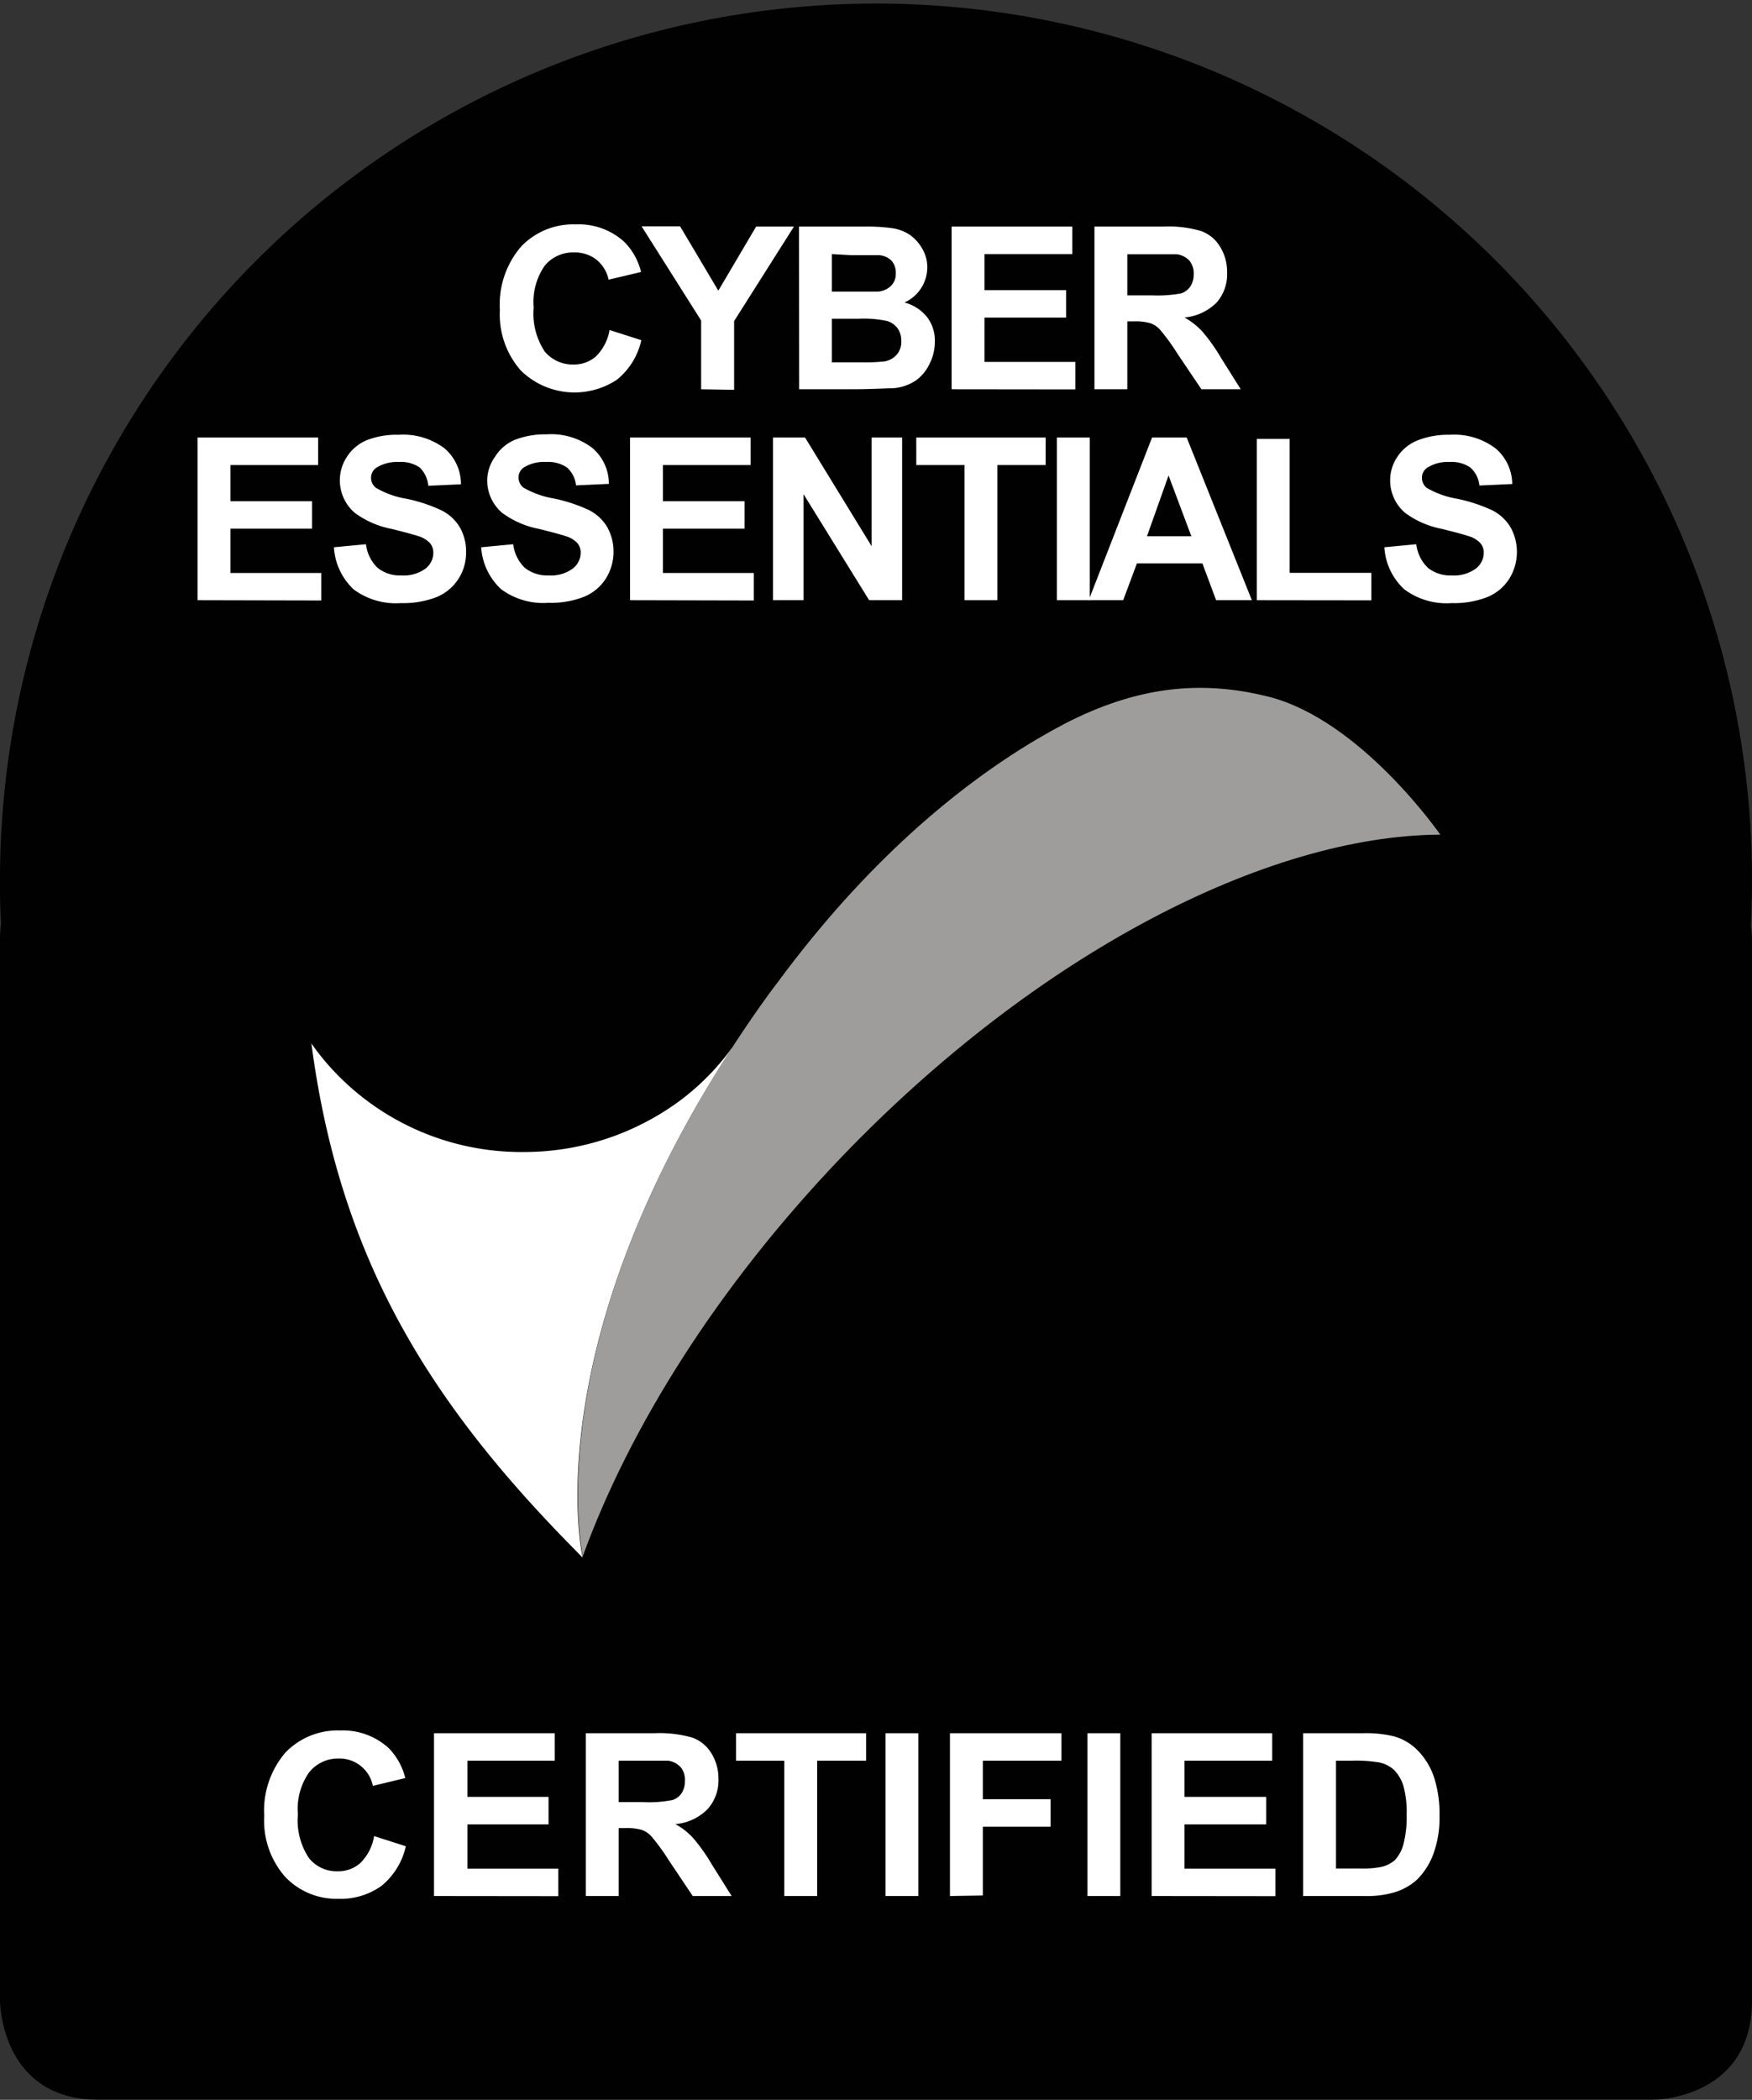 <svg xmlns="http://www.w3.org/2000/svg" xmlns:xlink="http://www.w3.org/1999/xlink" viewBox="0 0 127.44 152.71"><rect x="0" y="0" width="127.44" height="152.71" fill="#333333" stroke="none"/><defs><style>.b17b88b3-e7e9-4169-8a84-1c2e4d84aa44{fill:url(#fcb18e63-93d1-40b3-b8a4-35bf4ba58a29);}.e2291c02-946d-40ad-bd18-2d69b04232c0{mask:url(#f4b8d8aa-9d45-4618-a181-5b02ff4b03a1);}.bf338826-691c-477c-b55f-d929a07b1a74{fill:#010101;}.a8c87529-a800-4090-ac75-b2ea7737e587{fill:#fff;}.eb024631-4299-4aad-943b-69b5ad096f73{fill:#9e9d9c;}</style><linearGradient id="fcb18e63-93d1-40b3-b8a4-35bf4ba58a29" x1="-264.21" y1="569.96" x2="-261.45" y2="569.96" gradientTransform="matrix(0, 24.93, 24.93, 0, -13705.87, 6715.66)" gradientUnits="userSpaceOnUse"><stop offset="0" stop-color="#fff"/><stop offset="1"/></linearGradient><mask id="f4b8d8aa-9d45-4618-a181-5b02ff4b03a1" x="-475.84" y="-572.76" width="1954.86" height="2542.11" maskUnits="userSpaceOnUse"><rect class="b17b88b3-e7e9-4169-8a84-1c2e4d84aa44" x="-395.42" y="-514.56" width="1794.03" height="2425.7" transform="matrix(1, -0.07, 0.07, 1, -46.33, 35.73)"/></mask></defs><g id="a81bfaa6-0fe5-4f6f-a9fe-5258ee14794e" data-name="Layer 2"><g id="b914206f-1047-4287-ae84-24a9b60b3e09" data-name="Layer 1"><g class="e2291c02-946d-40ad-bd18-2d69b04232c0"><path class="bf338826-691c-477c-b55f-d929a07b1a74" d="M127.44,68.37a7.2,7.2,0,0,0-.09-1c.06-1.13.09-2.26.09-3.41A63.72,63.72,0,1,0,0,64c0,1.06,0,2.1.08,3.14A9.85,9.85,0,0,0,0,68.37v77.12s0,7.22,7.19,7.22H120.25s7.19,0,7.19-7.22Z"/></g><path class="a8c87529-a800-4090-ac75-b2ea7737e587" d="M53.22,76.24a18,18,0,0,1-3.58,3.67,19.07,19.07,0,0,1-11.59,3.87,18.71,18.71,0,0,1-14.49-6.7c-.32-.39-.63-.79-.91-1.2,2,15.22,8.21,25.45,18.07,35.7l.57.59,1.09,1.11s0,0,0,0c-.22-1-3-15.74,10.83-37"/><path class="eb024631-4299-4aad-943b-69b5ad096f73" d="M104.78,60.72h0S99,52.35,92.24,50.66c-4.85-1.21-9.49-.77-14.85,2l-.12.07c-.65.34-1.31.71-2,1.12C69.62,57.23,63,62.72,56.56,71.45c-.19.26-.39.5-.58.77-.92,1.26-1.77,2.51-2.57,3.73l-.19.29c-13.84,21.27-11,36-10.83,37l0-.06c3.43-9.43,9.85-19.65,18.79-29,14.24-14.85,31-23.42,43.58-23.48v0"/><path class="a8c87529-a800-4090-ac75-b2ea7737e587" d="M44.34,24l2.31.74a5.1,5.1,0,0,1-1.77,2.87,5.58,5.58,0,0,1-7-.67,6.16,6.16,0,0,1-1.52-4.4,6.46,6.46,0,0,1,1.53-4.59,5.22,5.22,0,0,1,4-1.63,4.9,4.9,0,0,1,3.53,1.28,4.67,4.67,0,0,1,1.21,2.18l-2.36.56a2.55,2.55,0,0,0-.88-1.45,2.52,2.52,0,0,0-1.62-.53,2.66,2.66,0,0,0-2.13.94,4.61,4.61,0,0,0-.82,3.06,5,5,0,0,0,.8,3.2,2.64,2.64,0,0,0,2.1.95,2.41,2.41,0,0,0,1.64-.6A3.54,3.54,0,0,0,44.34,24Z"/><path class="a8c87529-a800-4090-ac75-b2ea7737e587" d="M51,28.31v-5l-4.33-6.85h2.8l2.78,4.68L55,16.48h2.75l-4.35,6.87v5Z"/><path class="a8c87529-a800-4090-ac75-b2ea7737e587" d="M58.12,16.48h4.73a13.32,13.32,0,0,1,2.09.12,3.12,3.12,0,0,1,1.24.48,3.07,3.07,0,0,1,.9,1,2.63,2.63,0,0,1,.37,1.39A2.81,2.81,0,0,1,65.79,22a3.11,3.11,0,0,1,1.66,1.08A2.82,2.82,0,0,1,68,24.88a3.52,3.52,0,0,1-.38,1.57,3.14,3.14,0,0,1-1,1.22,3.43,3.43,0,0,1-1.6.56c-.4,0-1.36.07-2.89.08h-4Zm2.39,2v2.73h1.56c.93,0,1.51,0,1.74,0a1.53,1.53,0,0,0,1-.42,1.21,1.21,0,0,0,.35-.92,1.32,1.32,0,0,0-.3-.9,1.41,1.41,0,0,0-.9-.41c-.24,0-.92,0-2,0Zm0,4.7v3.17h2.21a12.46,12.46,0,0,0,1.64-.07,1.51,1.51,0,0,0,.86-.48,1.41,1.41,0,0,0,.34-1,1.57,1.57,0,0,0-.26-.91,1.52,1.52,0,0,0-.75-.54,8.17,8.17,0,0,0-2.11-.17Z"/><path class="a8c87529-a800-4090-ac75-b2ea7737e587" d="M69.22,28.31V16.48H78v2H71.61V21.1h5.94v2H71.61v3.22h6.61v2Z"/><path class="a8c87529-a800-4090-ac75-b2ea7737e587" d="M79.61,28.31V16.48h5a8.35,8.35,0,0,1,2.75.32,2.68,2.68,0,0,1,1.38,1.13,3.48,3.48,0,0,1,.52,1.87A3.14,3.14,0,0,1,88.5,22a3.79,3.79,0,0,1-2.34,1.09,5.35,5.35,0,0,1,1.28,1A13.12,13.12,0,0,1,88.8,26l1.45,2.31H87.39l-1.73-2.57A15.68,15.68,0,0,0,84.4,24a1.69,1.69,0,0,0-.71-.49,3.94,3.94,0,0,0-1.21-.14H82v4.94ZM82,21.48h1.77a9.6,9.6,0,0,0,2.14-.14,1.31,1.31,0,0,0,.67-.5,1.58,1.58,0,0,0,.25-.89,1.45,1.45,0,0,0-.32-1,1.56,1.56,0,0,0-.9-.46c-.2,0-.78,0-1.75,0H82Z"/><path class="a8c87529-a800-4090-ac75-b2ea7737e587" d="M14.37,43.65V31.82h8.77v2H16.76v2.63H22.7v2H16.76v3.22h6.61v2Z"/><path class="a8c87529-a800-4090-ac75-b2ea7737e587" d="M24.29,39.8l2.33-.22a2.84,2.84,0,0,0,.85,1.72,2.6,2.6,0,0,0,1.73.55,2.69,2.69,0,0,0,1.74-.49,1.46,1.46,0,0,0,.58-1.15,1.11,1.11,0,0,0-.24-.71,1.92,1.92,0,0,0-.86-.51c-.28-.1-.92-.27-1.91-.52a6.61,6.61,0,0,1-2.7-1.17,3.11,3.11,0,0,1-.58-4.07A3.17,3.17,0,0,1,26.71,32,6,6,0,0,1,29,31.62a5,5,0,0,1,3.35,1,3.42,3.42,0,0,1,1.18,2.6l-2.38.11A2.07,2.07,0,0,0,30.53,34,2.4,2.4,0,0,0,29,33.6a2.79,2.79,0,0,0-1.63.42.88.88,0,0,0-.38.74.91.91,0,0,0,.36.72,6.43,6.43,0,0,0,2.2.79,11.35,11.35,0,0,1,2.57.85,3.24,3.24,0,0,1,1.31,1.2,3.49,3.49,0,0,1,.47,1.89,3.46,3.46,0,0,1-2.16,3.22,6.67,6.67,0,0,1-2.57.43,5.13,5.13,0,0,1-3.45-1A4.56,4.56,0,0,1,24.29,39.8Z"/><path class="a8c87529-a800-4090-ac75-b2ea7737e587" d="M35,39.8l2.33-.22a2.84,2.84,0,0,0,.85,1.72,2.62,2.62,0,0,0,1.73.55,2.69,2.69,0,0,0,1.74-.49,1.47,1.47,0,0,0,.59-1.15A1.06,1.06,0,0,0,42,39.5a1.86,1.86,0,0,0-.86-.51c-.28-.1-.92-.27-1.91-.52a6.61,6.61,0,0,1-2.7-1.17,3.09,3.09,0,0,1-1.09-2.38A3,3,0,0,1,36,33.23,3.14,3.14,0,0,1,37.42,32a6,6,0,0,1,2.33-.41,4.93,4.93,0,0,1,3.35,1,3.42,3.42,0,0,1,1.19,2.6l-2.39.11A2,2,0,0,0,41.24,34a2.39,2.39,0,0,0-1.51-.4A2.75,2.75,0,0,0,38.1,34a.86.86,0,0,0-.38.74.93.93,0,0,0,.35.72,6.52,6.52,0,0,0,2.2.79,11.65,11.65,0,0,1,2.58.85,3.28,3.28,0,0,1,1.3,1.2,3.69,3.69,0,0,1-.09,3.79,3.42,3.42,0,0,1-1.6,1.32,6.63,6.63,0,0,1-2.57.43,5.13,5.13,0,0,1-3.45-1A4.56,4.56,0,0,1,35,39.8Z"/><path class="a8c87529-a800-4090-ac75-b2ea7737e587" d="M45.83,43.65V31.82H54.6v2H48.22v2.63h5.94v2H48.22v3.22h6.61v2Z"/><path class="a8c87529-a800-4090-ac75-b2ea7737e587" d="M56.23,43.65V31.82h2.33l4.84,7.9v-7.9h2.22V43.65h-2.4l-4.77-7.71v7.71Z"/><path class="a8c87529-a800-4090-ac75-b2ea7737e587" d="M70.16,43.65V33.82H66.65v-2h9.41v2H72.55v9.83Z"/><path class="a8c87529-a800-4090-ac75-b2ea7737e587" d="M76.88,43.65V31.82h2.39V43.65Z"/><path class="a8c87529-a800-4090-ac75-b2ea7737e587" d="M91.06,43.65h-2.6l-1-2.68H82.7l-1,2.68H79.19L83.8,31.82h2.52ZM86.66,39,85,34.58,83.43,39Z"/><path class="a8c87529-a800-4090-ac75-b2ea7737e587" d="M91.42,43.65V31.92h2.39v9.74h5.94v2Z"/><path class="a8c87529-a800-4090-ac75-b2ea7737e587" d="M100.7,39.8l2.32-.22a2.84,2.84,0,0,0,.85,1.72,2.62,2.62,0,0,0,1.73.55,2.69,2.69,0,0,0,1.74-.49,1.47,1.47,0,0,0,.59-1.15,1.06,1.06,0,0,0-.25-.71,1.86,1.86,0,0,0-.86-.51c-.28-.1-.92-.27-1.91-.52a6.61,6.61,0,0,1-2.7-1.17,3.09,3.09,0,0,1-1.09-2.38,3,3,0,0,1,.52-1.69,3.14,3.14,0,0,1,1.47-1.2,6,6,0,0,1,2.33-.41,5,5,0,0,1,3.36,1A3.45,3.45,0,0,1,110,35.2l-2.39.11a2,2,0,0,0-.66-1.31,2.39,2.39,0,0,0-1.51-.4,2.75,2.75,0,0,0-1.63.42.86.86,0,0,0-.38.74.93.93,0,0,0,.35.72,6.52,6.52,0,0,0,2.2.79,11.65,11.65,0,0,1,2.58.85,3.28,3.28,0,0,1,1.3,1.2,3.69,3.69,0,0,1-.09,3.79,3.42,3.42,0,0,1-1.6,1.32,6.63,6.63,0,0,1-2.57.43,5.13,5.13,0,0,1-3.45-1A4.51,4.51,0,0,1,100.7,39.8Z"/><path class="a8c87529-a800-4090-ac75-b2ea7737e587" d="M27.21,133.53l2.31.74a5.17,5.17,0,0,1-1.77,2.88,5.07,5.07,0,0,1-3.14.94,5.13,5.13,0,0,1-3.88-1.61,6.18,6.18,0,0,1-1.51-4.41,6.5,6.5,0,0,1,1.52-4.59,5.27,5.27,0,0,1,4-1.63,4.94,4.94,0,0,1,3.53,1.28,4.72,4.72,0,0,1,1.21,2.18l-2.36.57a2.44,2.44,0,0,0-.88-1.45,2.47,2.47,0,0,0-1.62-.54,2.69,2.69,0,0,0-2.13,1,4.61,4.61,0,0,0-.82,3.06,4.93,4.93,0,0,0,.81,3.19,2.58,2.58,0,0,0,2.09.95,2.39,2.39,0,0,0,1.64-.6A3.5,3.5,0,0,0,27.21,133.53Z"/><path class="a8c87529-a800-4090-ac75-b2ea7737e587" d="M31.57,137.89V126.05h8.78v2H34v2.63H39.9v2H34v3.22h6.61v2Z"/><path class="a8c87529-a800-4090-ac75-b2ea7737e587" d="M42.61,137.89V126.05h5a8.63,8.63,0,0,1,2.75.32,2.68,2.68,0,0,1,1.38,1.13,3.48,3.48,0,0,1,.52,1.87,3.13,3.13,0,0,1-.79,2.2,3.74,3.74,0,0,1-2.34,1.09,5.13,5.13,0,0,1,1.28,1,13.12,13.12,0,0,1,1.36,1.92l1.45,2.31H50.39l-1.73-2.58a15.68,15.68,0,0,0-1.26-1.74,1.75,1.75,0,0,0-.72-.49,3.88,3.88,0,0,0-1.2-.13H45v4.94ZM45,131.06h1.77a8.78,8.78,0,0,0,2.14-.15,1.26,1.26,0,0,0,.67-.5,1.55,1.55,0,0,0,.24-.89,1.4,1.4,0,0,0-.31-1,1.51,1.51,0,0,0-.9-.47c-.2,0-.78,0-1.75,0H45Z"/><path class="a8c87529-a800-4090-ac75-b2ea7737e587" d="M57.05,137.89v-9.84H53.54v-2H63v2H59.44v9.84Z"/><path class="a8c87529-a800-4090-ac75-b2ea7737e587" d="M64.41,137.89V126.05H66.8v11.84Z"/><path class="a8c87529-a800-4090-ac75-b2ea7737e587" d="M69.1,137.89V126.05h8.11v2H71.49v2.8h4.93v2H71.49v5Z"/><path class="a8c87529-a800-4090-ac75-b2ea7737e587" d="M79.1,137.89V126.05h2.39v11.84Z"/><path class="a8c87529-a800-4090-ac75-b2ea7737e587" d="M83.77,137.89V126.05h8.77v2H86.16v2.63H92.1v2H86.16v3.22h6.61v2Z"/><path class="a8c87529-a800-4090-ac75-b2ea7737e587" d="M94.79,126.05h4.36a8.58,8.58,0,0,1,2.26.23,3.92,3.92,0,0,1,1.78,1.09,5.13,5.13,0,0,1,1.13,1.91,8.71,8.71,0,0,1,.39,2.8,7.57,7.57,0,0,1-.37,2.52,5.11,5.11,0,0,1-1.26,2.09,4.24,4.24,0,0,1-1.68.94,7.1,7.1,0,0,1-2.12.26H94.79Zm2.39,2v7.84H99a7,7,0,0,0,1.45-.11,2.3,2.3,0,0,0,1-.49,2.63,2.63,0,0,0,.63-1.15,7.75,7.75,0,0,0,.24-2.16,7.13,7.13,0,0,0-.24-2.11,2.86,2.86,0,0,0-.68-1.15,2.24,2.24,0,0,0-1.11-.55,10.2,10.2,0,0,0-2-.12Z"/></g></g></svg>